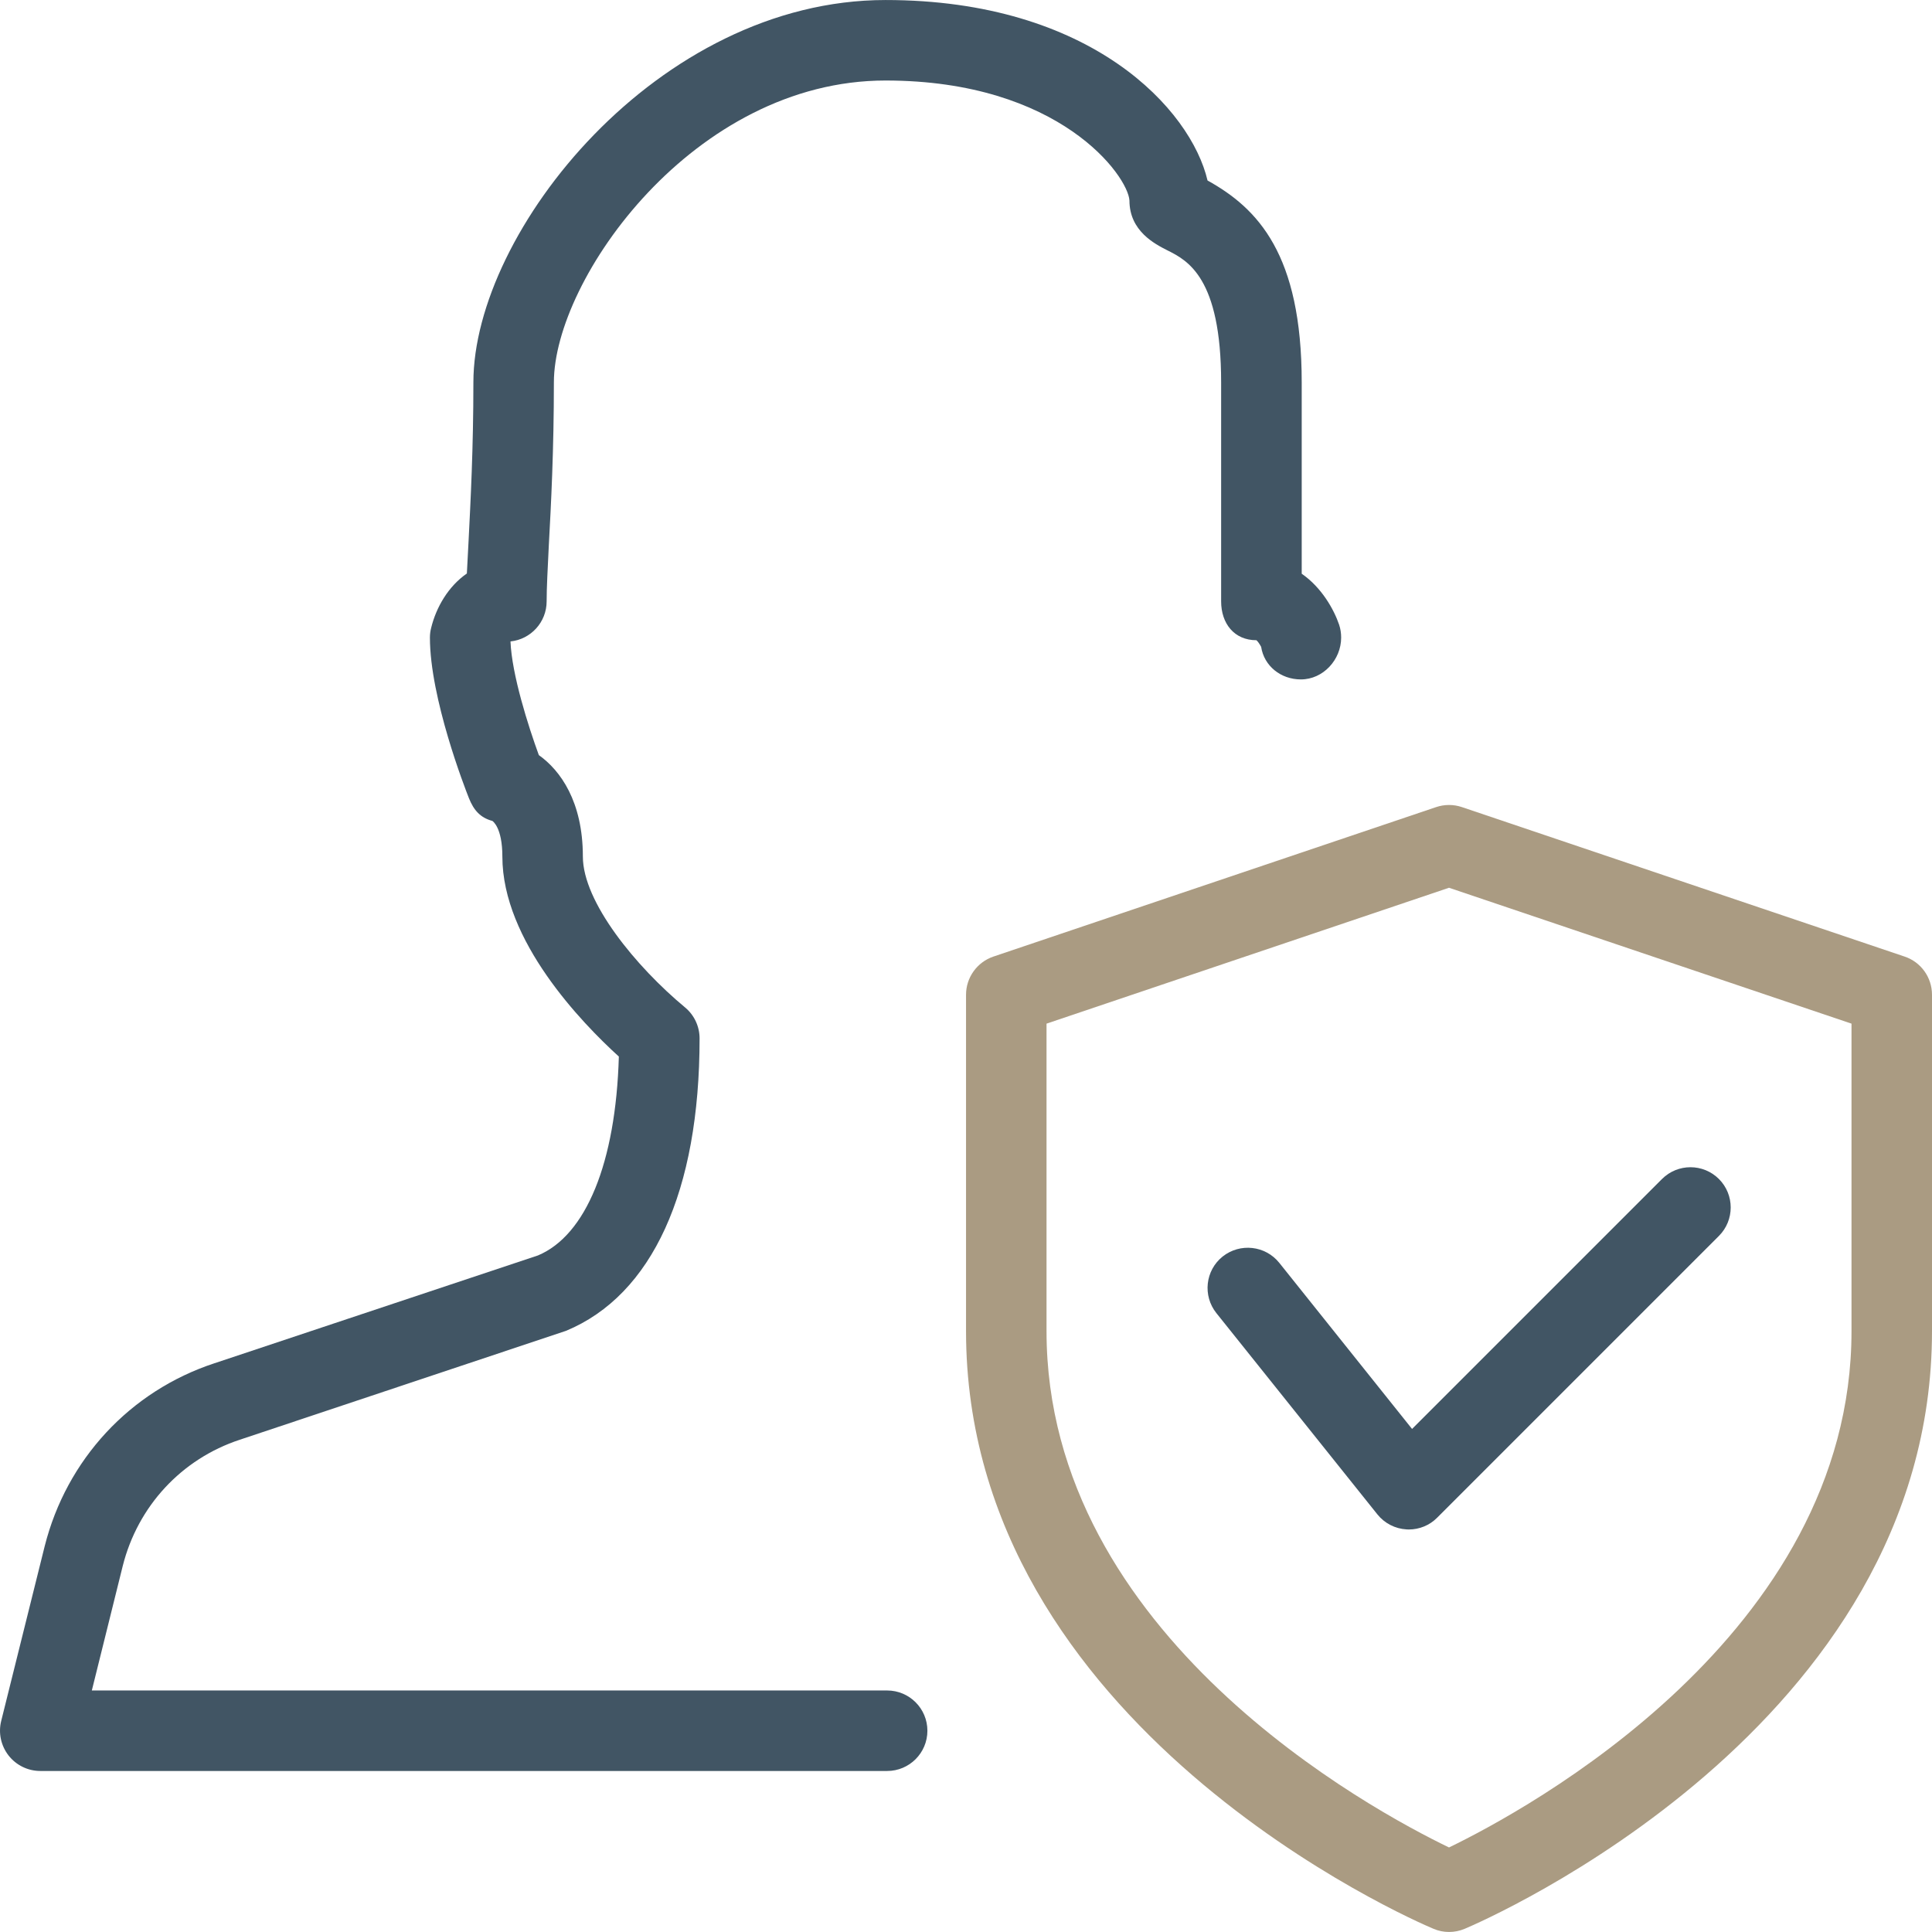 <?xml version="1.0" encoding="UTF-8"?>
<!DOCTYPE svg PUBLIC "-//W3C//DTD SVG 1.0//EN" "http://www.w3.org/TR/2001/REC-SVG-20010904/DTD/svg10.dtd">
<!-- Creator: CorelDRAW X6 -->
<svg xmlns="http://www.w3.org/2000/svg" xml:space="preserve" width="236px" height="236px" version="1.0" style="shape-rendering:geometricPrecision; text-rendering:geometricPrecision; image-rendering:optimizeQuality; fill-rule:evenodd; clip-rule:evenodd"
viewBox="0 0 3137483 3137405"
 xmlns:xlink="http://www.w3.org/1999/xlink">
 <defs>
  <style type="text/css">
   <![CDATA[
    .str0 {stroke:#415564;stroke-width:11953.5}
    .fil0 {fill:none}
    .fil1 {fill:#415564}
    .fil2 {fill:#AA9B82}
   ]]>
  </style>
  <mask id="id0">
  <linearGradient id="id1" gradientUnits="userSpaceOnUse" x1="5.89545e+006" y1="1.5383e+007" x2="5.94676e+006" y2="1.5383e+007">
   <stop offset="0" style="stop-opacity:0; stop-color:white"/>
   <stop offset="0.4" style="stop-opacity:0.502; stop-color:white"/>
   <stop offset="1" style="stop-opacity:1; stop-color:white"/>
  </linearGradient>
   <rect style="fill:url(#id1)" x="5889474" y="15355684" width="63266" height="54559"/>
  </mask>
  <mask id="id2">
  <linearGradient id="id3" gradientUnits="userSpaceOnUse" x1="-532778" y1="-1.38841e+006" x2="7.81007e+006" y2="-1.38841e+006">
   <stop offset="0" style="stop-opacity:0; stop-color:white"/>
   <stop offset="0.4" style="stop-opacity:0.502; stop-color:white"/>
   <stop offset="1" style="stop-opacity:1; stop-color:white"/>
  </linearGradient>
   <rect style="fill:url(#id3)" x="-538755" y="-6411664" width="8354800" height="10046489"/>
  </mask>
  <mask id="id4">
  <linearGradient id="id5" gradientUnits="userSpaceOnUse" x1="1.80711e+006" y1="554850" x2="6.27537e+006" y2="554850">
   <stop offset="0" style="stop-opacity:0; stop-color:white"/>
   <stop offset="0.4" style="stop-opacity:0.502; stop-color:white"/>
   <stop offset="1" style="stop-opacity:1; stop-color:white"/>
  </linearGradient>
   <rect style="fill:url(#id5)" x="1801137" y="-4683393" width="4480214" height="10476486"/>
  </mask>
  <mask id="id6">
  <linearGradient id="id7" gradientUnits="userSpaceOnUse" x1="5.52596e+006" y1="-1.78463e+006" x2="9.07432e+006" y2="-1.78463e+006">
   <stop offset="0" style="stop-opacity:0; stop-color:white"/>
   <stop offset="0.4" style="stop-opacity:0.502; stop-color:white"/>
   <stop offset="1" style="stop-opacity:1; stop-color:white"/>
  </linearGradient>
   <rect style="fill:url(#id7)" x="5519982" y="-5784983" width="3560312" height="8000697"/>
  </mask>
  <mask id="id8">
  <linearGradient id="id9" gradientUnits="userSpaceOnUse" x1="7.36934e+006" y1="2.72071e+006" x2="1.61469e+007" y2="2.72071e+006">
   <stop offset="0" style="stop-opacity:0; stop-color:white"/>
   <stop offset="0.4" style="stop-opacity:0.502; stop-color:white"/>
   <stop offset="1" style="stop-opacity:1; stop-color:white"/>
  </linearGradient>
   <rect style="fill:url(#id9)" x="7363364" y="-6781109" width="8789487" height="19003639"/>
  </mask>
  <mask id="id10">
  <linearGradient id="id11" gradientUnits="userSpaceOnUse" x1="9.58411e+006" y1="1.6865e+007" x2="1.61469e+007" y2="1.6865e+007">
   <stop offset="0" style="stop-opacity:0; stop-color:white"/>
   <stop offset="0.4" style="stop-opacity:0.502; stop-color:white"/>
   <stop offset="1" style="stop-opacity:1; stop-color:white"/>
  </linearGradient>
   <rect style="fill:url(#id11)" x="9578137" y="14311257" width="6574715" height="5107444"/>
  </mask>
  <mask id="id12">
  <linearGradient id="id13" gradientUnits="userSpaceOnUse" x1="6.62833e+006" y1="3.05817e+006" x2="8.34418e+006" y2="3.05817e+006">
   <stop offset="0" style="stop-opacity:0; stop-color:white"/>
   <stop offset="0.4" style="stop-opacity:0.502; stop-color:white"/>
   <stop offset="1" style="stop-opacity:1; stop-color:white"/>
  </linearGradient>
   <rect style="fill:url(#id13)" x="6622356" y="2244751" width="1727800" height="1626823"/>
  </mask>
  <mask id="id14">
  <linearGradient id="id15" gradientUnits="userSpaceOnUse" x1="5.896e+006" y1="4.44733e+006" x2="8.8901e+006" y2="4.44733e+006">
   <stop offset="0" style="stop-opacity:0; stop-color:white"/>
   <stop offset="0.4" style="stop-opacity:0.502; stop-color:white"/>
   <stop offset="1" style="stop-opacity:1; stop-color:white"/>
  </linearGradient>
   <rect style="fill:url(#id15)" x="5890023" y="3625475" width="3006058" height="1643718"/>
  </mask>
  <mask id="id16">
  <linearGradient id="id17" gradientUnits="userSpaceOnUse" x1="5.7247e+006" y1="5.79214e+006" x2="8.19475e+006" y2="5.79214e+006">
   <stop offset="0" style="stop-opacity:0; stop-color:white"/>
   <stop offset="0.4" style="stop-opacity:0.502; stop-color:white"/>
   <stop offset="1" style="stop-opacity:1; stop-color:white"/>
  </linearGradient>
   <rect style="fill:url(#id17)" x="5718721" y="4876327" width="2482001" height="1831601"/>
  </mask>
  <mask id="id18">
  <linearGradient id="id19" gradientUnits="userSpaceOnUse" x1="7.02329e+006" y1="6.62436e+006" x2="1.09423e+007" y2="6.62436e+006">
   <stop offset="0" style="stop-opacity:0; stop-color:white"/>
   <stop offset="0.4" style="stop-opacity:0.502; stop-color:white"/>
   <stop offset="1" style="stop-opacity:1; stop-color:white"/>
  </linearGradient>
   <rect style="fill:url(#id19)" x="7017308" y="4789217" width="3930996" height="3670278"/>
  </mask>
  <mask id="id20">
  <linearGradient id="id21" gradientUnits="userSpaceOnUse" x1="6.74715e+006" y1="9.94077e+006" x2="1.55178e+007" y2="9.94077e+006">
   <stop offset="0" style="stop-opacity:0; stop-color:white"/>
   <stop offset="0.4" style="stop-opacity:0.502; stop-color:white"/>
   <stop offset="1" style="stop-opacity:1; stop-color:white"/>
  </linearGradient>
   <rect style="fill:url(#id21)" x="6741170" y="7174775" width="8782632" height="5531982"/>
  </mask>
  <mask id="id22">
  <linearGradient id="id23" gradientUnits="userSpaceOnUse" x1="9.114e+006" y1="1.1493e+007" x2="1.09414e+007" y2="1.1493e+007">
   <stop offset="0" style="stop-opacity:0; stop-color:white"/>
   <stop offset="0.4" style="stop-opacity:0.502; stop-color:white"/>
   <stop offset="1" style="stop-opacity:1; stop-color:white"/>
  </linearGradient>
   <rect style="fill:url(#id23)" x="9108028" y="10465944" width="1839319" height="2054043"/>
  </mask>
  <mask id="id24">
  <linearGradient id="id25" gradientUnits="userSpaceOnUse" x1="6.16508e+006" y1="1.24786e+007" x2="1.10002e+007" y2="1.24786e+007">
   <stop offset="0" style="stop-opacity:0; stop-color:white"/>
   <stop offset="0.4" style="stop-opacity:0.502; stop-color:white"/>
   <stop offset="1" style="stop-opacity:1; stop-color:white"/>
  </linearGradient>
   <rect style="fill:url(#id25)" x="6159103" y="10724749" width="4847087" height="3507776"/>
  </mask>
  <mask id="id26">
  <linearGradient id="id27" gradientUnits="userSpaceOnUse" x1="7.27348e+006" y1="1.48619e+007" x2="1.06682e+007" y2="1.48619e+007">
   <stop offset="0" style="stop-opacity:0; stop-color:white"/>
   <stop offset="0.4" style="stop-opacity:0.502; stop-color:white"/>
   <stop offset="1" style="stop-opacity:1; stop-color:white"/>
  </linearGradient>
   <rect style="fill:url(#id27)" x="7267501" y="13694804" width="3406657" height="2334198"/>
  </mask>
  <mask id="id28">
  <linearGradient id="id29" gradientUnits="userSpaceOnUse" x1="6.36763e+006" y1="1.7707e+007" x2="9.80268e+006" y2="1.7707e+007">
   <stop offset="0" style="stop-opacity:0; stop-color:white"/>
   <stop offset="0.4" style="stop-opacity:0.502; stop-color:white"/>
   <stop offset="1" style="stop-opacity:1; stop-color:white"/>
  </linearGradient>
   <rect style="fill:url(#id29)" x="6361653" y="15631728" width="3447004" height="4150614"/>
  </mask>
  <mask id="id30">
  <linearGradient id="id31" gradientUnits="userSpaceOnUse" x1="6.39739e+006" y1="1.59264e+007" x2="7.78652e+006" y2="1.59264e+007">
   <stop offset="0" style="stop-opacity:0; stop-color:white"/>
   <stop offset="0.4" style="stop-opacity:0.502; stop-color:white"/>
   <stop offset="1" style="stop-opacity:1; stop-color:white"/>
  </linearGradient>
   <rect style="fill:url(#id31)" x="6391412" y="15267633" width="1401087" height="1317522"/>
  </mask>
  <mask id="id32">
  <linearGradient id="id33" gradientUnits="userSpaceOnUse" x1="5.79745e+006" y1="1.63476e+007" x2="6.6104e+006" y2="1.63476e+007">
   <stop offset="0" style="stop-opacity:0; stop-color:white"/>
   <stop offset="0.4" style="stop-opacity:0.502; stop-color:white"/>
   <stop offset="1" style="stop-opacity:1; stop-color:white"/>
  </linearGradient>
   <rect style="fill:url(#id33)" x="5791477" y="15331557" width="824902" height="2032066"/>
  </mask>
  <mask id="id34">
  <linearGradient id="id35" gradientUnits="userSpaceOnUse" x1="6.12928e+006" y1="1.532e+007" x2="7.00626e+006" y2="1.532e+007">
   <stop offset="0" style="stop-opacity:0; stop-color:white"/>
   <stop offset="0.4" style="stop-opacity:0.502; stop-color:white"/>
   <stop offset="1" style="stop-opacity:1; stop-color:white"/>
  </linearGradient>
   <rect style="fill:url(#id35)" x="6123305" y="14901999" width="888937" height="835915"/>
  </mask>
  <mask id="id36">
  <linearGradient id="id37" gradientUnits="userSpaceOnUse" x1="5.17667e+006" y1="1.52415e+007" x2="6.38473e+006" y2="1.52415e+007">
   <stop offset="0" style="stop-opacity:0; stop-color:white"/>
   <stop offset="0.4" style="stop-opacity:0.502; stop-color:white"/>
   <stop offset="1" style="stop-opacity:1; stop-color:white"/>
  </linearGradient>
   <rect style="fill:url(#id37)" x="5170695" y="14680028" width="1220011" height="1123034"/>
  </mask>
  <mask id="id38">
  <linearGradient id="id39" gradientUnits="userSpaceOnUse" x1="5.34233e+006" y1="1.40722e+007" x2="7.56933e+006" y2="1.40722e+007">
   <stop offset="0" style="stop-opacity:0; stop-color:white"/>
   <stop offset="0.4" style="stop-opacity:0.502; stop-color:white"/>
   <stop offset="1" style="stop-opacity:1; stop-color:white"/>
  </linearGradient>
   <rect style="fill:url(#id39)" x="5336349" y="12611349" width="2238962" height="2921646"/>
  </mask>
  <mask id="id40">
  <linearGradient id="id41" gradientUnits="userSpaceOnUse" x1="2.99552e+006" y1="8.20731e+006" x2="7.49572e+006" y2="8.20731e+006">
   <stop offset="0" style="stop-opacity:0; stop-color:white"/>
   <stop offset="0.4" style="stop-opacity:0.502; stop-color:white"/>
   <stop offset="1" style="stop-opacity:1; stop-color:white"/>
  </linearGradient>
   <rect style="fill:url(#id41)" x="2989539" y="6173472" width="4512153" height="4067661"/>
  </mask>
  <mask id="id42">
  <linearGradient id="id43" gradientUnits="userSpaceOnUse" x1="4.24067e+006" y1="1.07407e+007" x2="6.94148e+006" y2="1.07407e+007">
   <stop offset="0" style="stop-opacity:0; stop-color:white"/>
   <stop offset="0.4" style="stop-opacity:0.502; stop-color:white"/>
   <stop offset="1" style="stop-opacity:1; stop-color:white"/>
  </linearGradient>
   <rect style="fill:url(#id43)" x="4234697" y="10094475" width="2712757" height="1292360"/>
  </mask>
  <mask id="id44">
  <linearGradient id="id45" gradientUnits="userSpaceOnUse" x1="3.90216e+006" y1="1.18553e+007" x2="7.12392e+006" y2="1.18553e+007">
   <stop offset="0" style="stop-opacity:0; stop-color:white"/>
   <stop offset="0.4" style="stop-opacity:0.502; stop-color:white"/>
   <stop offset="1" style="stop-opacity:1; stop-color:white"/>
  </linearGradient>
   <rect style="fill:url(#id45)" x="3896186" y="10763966" width="3233708" height="2182583"/>
  </mask>
  <mask id="id46">
  <linearGradient id="id47" gradientUnits="userSpaceOnUse" x1="3.73193e+006" y1="1.42746e+007" x2="5.63221e+006" y2="1.42746e+007">
   <stop offset="0" style="stop-opacity:0; stop-color:white"/>
   <stop offset="0.4" style="stop-opacity:0.502; stop-color:white"/>
   <stop offset="1" style="stop-opacity:1; stop-color:white"/>
  </linearGradient>
   <rect style="fill:url(#id47)" x="3725951" y="13375181" width="1912233" height="1798784"/>
  </mask>
  <mask id="id48">
  <linearGradient id="id49" gradientUnits="userSpaceOnUse" x1="2.65785e+006" y1="1.36785e+007" x2="5.60196e+006" y2="1.36785e+007">
   <stop offset="0" style="stop-opacity:0; stop-color:white"/>
   <stop offset="0.4" style="stop-opacity:0.502; stop-color:white"/>
   <stop offset="1" style="stop-opacity:1; stop-color:white"/>
  </linearGradient>
   <rect style="fill:url(#id49)" x="2651876" y="12477319" width="2956063" height="2402295"/>
  </mask>
  <mask id="id50">
  <linearGradient id="id51" gradientUnits="userSpaceOnUse" x1="2.46624e+006" y1="1.27082e+007" x2="3.99972e+006" y2="1.27082e+007">
   <stop offset="0" style="stop-opacity:0; stop-color:white"/>
   <stop offset="0.4" style="stop-opacity:0.502; stop-color:white"/>
   <stop offset="1" style="stop-opacity:1; stop-color:white"/>
  </linearGradient>
   <rect style="fill:url(#id51)" x="2460259" y="12152425" width="1545439" height="1111614"/>
  </mask>
  <mask id="id52">
  <linearGradient id="id53" gradientUnits="userSpaceOnUse" x1="2.00477e+006" y1="9.98548e+006" x2="5.06859e+006" y2="9.98548e+006">
   <stop offset="0" style="stop-opacity:0; stop-color:white"/>
   <stop offset="0.4" style="stop-opacity:0.502; stop-color:white"/>
   <stop offset="1" style="stop-opacity:1; stop-color:white"/>
  </linearGradient>
   <rect style="fill:url(#id53)" x="1998794" y="9031224" width="3075771" height="1908515"/>
  </mask>
  <mask id="id54">
  <linearGradient id="id55" gradientUnits="userSpaceOnUse" x1="549140" y1="1.16038e+007" x2="4.35911e+006" y2="1.16038e+007">
   <stop offset="0" style="stop-opacity:0; stop-color:white"/>
   <stop offset="0.4" style="stop-opacity:0.502; stop-color:white"/>
   <stop offset="1" style="stop-opacity:1; stop-color:white"/>
  </linearGradient>
   <rect style="fill:url(#id55)" x="543163" y="10662895" width="3821924" height="1881721"/>
  </mask>
  <mask id="id56">
  <linearGradient id="id57" gradientUnits="userSpaceOnUse" x1="-1.94252e+006" y1="7.98386e+006" x2="-235007" y2="7.98386e+006">
   <stop offset="0" style="stop-opacity:0; stop-color:white"/>
   <stop offset="0.4" style="stop-opacity:0.502; stop-color:white"/>
   <stop offset="1" style="stop-opacity:1; stop-color:white"/>
  </linearGradient>
   <rect style="fill:url(#id57)" x="-1948501" y="7101454" width="1719471" height="1764806"/>
  </mask>
  <mask id="id58">
  <linearGradient id="id59" gradientUnits="userSpaceOnUse" x1="-2.49336e+006" y1="9.23676e+006" x2="-953850" y2="9.23676e+006">
   <stop offset="0" style="stop-opacity:0; stop-color:white"/>
   <stop offset="0.4" style="stop-opacity:0.502; stop-color:white"/>
   <stop offset="1" style="stop-opacity:1; stop-color:white"/>
  </linearGradient>
   <rect style="fill:url(#id59)" x="-2499335" y="8437470" width="1551462" height="1598571"/>
  </mask>
  <mask id="id60">
  <linearGradient id="id61" gradientUnits="userSpaceOnUse" x1="-1.19303e+006" y1="1.20631e+007" x2="1.25495e+006" y2="1.20631e+007">
   <stop offset="0" style="stop-opacity:0; stop-color:white"/>
   <stop offset="0.4" style="stop-opacity:0.502; stop-color:white"/>
   <stop offset="1" style="stop-opacity:1; stop-color:white"/>
  </linearGradient>
   <rect style="fill:url(#id61)" x="-1199006" y="11435920" width="2459929" height="1254413"/>
  </mask>
  <mask id="id62">
  <linearGradient id="id63" gradientUnits="userSpaceOnUse" x1="-889658" y1="1.55001e+007" x2="5.29357e+006" y2="1.55001e+007">
   <stop offset="0" style="stop-opacity:0; stop-color:white"/>
   <stop offset="0.4" style="stop-opacity:0.502; stop-color:white"/>
   <stop offset="1" style="stop-opacity:1; stop-color:white"/>
  </linearGradient>
   <rect style="fill:url(#id63)" x="-895635" y="12039133" width="6195183" height="6921821"/>
  </mask>
  <mask id="id64">
  <linearGradient id="id65" gradientUnits="userSpaceOnUse" x1="-6.42879e+006" y1="1.18327e+007" x2="-402011" y2="1.18327e+007">
   <stop offset="0" style="stop-opacity:0; stop-color:white"/>
   <stop offset="0.4" style="stop-opacity:0.502; stop-color:white"/>
   <stop offset="1" style="stop-opacity:1; stop-color:white"/>
  </linearGradient>
   <rect style="fill:url(#id65)" x="-6434771" y="8623268" width="6038736" height="6418911"/>
  </mask>
  <mask id="id66">
  <linearGradient id="id67" gradientUnits="userSpaceOnUse" x1="-1.10554e+007" y1="1.56344e+007" x2="-8.68984e+006" y2="1.56344e+007">
   <stop offset="0" style="stop-opacity:0; stop-color:white"/>
   <stop offset="0.4" style="stop-opacity:0.502; stop-color:white"/>
   <stop offset="1" style="stop-opacity:1; stop-color:white"/>
  </linearGradient>
   <rect style="fill:url(#id67)" x="-11061345" y="13696357" width="2377478" height="3876029"/>
  </mask>
  <mask id="id68">
  <linearGradient id="id69" gradientUnits="userSpaceOnUse" x1="-1.00034e+007" y1="1.56183e+007" x2="-3.18883e+006" y2="1.56183e+007">
   <stop offset="0" style="stop-opacity:0; stop-color:white"/>
   <stop offset="0.4" style="stop-opacity:0.502; stop-color:white"/>
   <stop offset="1" style="stop-opacity:1; stop-color:white"/>
  </linearGradient>
   <rect style="fill:url(#id69)" x="-10009420" y="12626330" width="6826570" height="5983831"/>
  </mask>
  <mask id="id70">
  <linearGradient id="id71" gradientUnits="userSpaceOnUse" x1="-6.20171e+006" y1="5.46363e+006" x2="-2.66979e+006" y2="5.46363e+006">
   <stop offset="0" style="stop-opacity:0; stop-color:white"/>
   <stop offset="0.4" style="stop-opacity:0.502; stop-color:white"/>
   <stop offset="1" style="stop-opacity:1; stop-color:white"/>
  </linearGradient>
   <rect style="fill:url(#id71)" x="-6207685" y="2293647" width="3543872" height="6339958"/>
  </mask>
  <mask id="id72">
  <linearGradient id="id73" gradientUnits="userSpaceOnUse" x1="-8.12006e+006" y1="5.67833e+006" x2="-5.52806e+006" y2="5.67833e+006">
   <stop offset="0" style="stop-opacity:0; stop-color:white"/>
   <stop offset="0.4" style="stop-opacity:0.502; stop-color:white"/>
   <stop offset="1" style="stop-opacity:1; stop-color:white"/>
  </linearGradient>
   <rect style="fill:url(#id73)" x="-8126036" y="4452966" width="2603952" height="2450721"/>
  </mask>
  <mask id="id74">
  <linearGradient id="id75" gradientUnits="userSpaceOnUse" x1="-1.14641e+006" y1="8.95356e+006" x2="3.28675e+006" y2="8.95356e+006">
   <stop offset="0" style="stop-opacity:0; stop-color:white"/>
   <stop offset="0.4" style="stop-opacity:0.502; stop-color:white"/>
   <stop offset="1" style="stop-opacity:1; stop-color:white"/>
  </linearGradient>
   <rect style="fill:url(#id75)" x="-1152385" y="6155557" width="4445107" height="5595985"/>
  </mask>
  <mask id="id76">
  <linearGradient id="id77" gradientUnits="userSpaceOnUse" x1="1.80051e+006" y1="1.9081e+007" x2="3.51513e+006" y2="1.9081e+007">
   <stop offset="0" style="stop-opacity:0; stop-color:white"/>
   <stop offset="0.4" style="stop-opacity:0.502; stop-color:white"/>
   <stop offset="1" style="stop-opacity:1; stop-color:white"/>
  </linearGradient>
   <rect style="fill:url(#id77)" x="1794533" y="18454467" width="1726577" height="1253017"/>
  </mask>
  <mask id="id78">
  <linearGradient id="id79" gradientUnits="userSpaceOnUse" x1="-557831" y1="1.72039e+007" x2="331608" y2="1.72039e+007">
   <stop offset="0" style="stop-opacity:0; stop-color:white"/>
   <stop offset="0.4" style="stop-opacity:0.502; stop-color:white"/>
   <stop offset="1" style="stop-opacity:1; stop-color:white"/>
  </linearGradient>
   <rect style="fill:url(#id79)" x="-563807" y="16382368" width="901392" height="1643090"/>
  </mask>
  <mask id="id80">
  <linearGradient id="id81" gradientUnits="userSpaceOnUse" x1="-276907" y1="1.5527e+007" x2="326918" y2="1.5527e+007">
   <stop offset="0" style="stop-opacity:0; stop-color:white"/>
   <stop offset="0.4" style="stop-opacity:0.502; stop-color:white"/>
   <stop offset="1" style="stop-opacity:1; stop-color:white"/>
  </linearGradient>
   <rect style="fill:url(#id81)" x="-282884" y="14967634" width="615778" height="1118767"/>
  </mask>
  <mask id="id82">
  <linearGradient id="id83" gradientUnits="userSpaceOnUse" x1="1.41606e+007" y1="1.97437e+007" x2="1.53168e+007" y2="1.97437e+007">
   <stop offset="0" style="stop-opacity:0; stop-color:white"/>
   <stop offset="0.4" style="stop-opacity:0.502; stop-color:white"/>
   <stop offset="1" style="stop-opacity:1; stop-color:white"/>
  </linearGradient>
   <rect style="fill:url(#id83)" x="14154670" y="19130861" width="1168072" height="1225737"/>
  </mask>
  <mask id="id84">
  <linearGradient id="id85" gradientUnits="userSpaceOnUse" x1="-8.9889e+006" y1="-4.0791e+006" x2="-5.74034e+006" y2="-4.0791e+006">
   <stop offset="0" style="stop-opacity:0; stop-color:white"/>
   <stop offset="0.4" style="stop-opacity:0.502; stop-color:white"/>
   <stop offset="1" style="stop-opacity:1; stop-color:white"/>
  </linearGradient>
   <rect style="fill:url(#id85)" x="-8994878" y="-5458881" width="3260517" height="2759567"/>
  </mask>
  <mask id="id86">
  <linearGradient id="id87" gradientUnits="userSpaceOnUse" x1="8.35132e+006" y1="2.02309e+007" x2="1.05123e+007" y2="2.02309e+007">
   <stop offset="0" style="stop-opacity:0; stop-color:white"/>
   <stop offset="0.4" style="stop-opacity:0.502; stop-color:white"/>
   <stop offset="1" style="stop-opacity:1; stop-color:white"/>
  </linearGradient>
   <rect style="fill:url(#id87)" x="8345341" y="20003498" width="2172982" height="454783"/>
  </mask>
  <mask id="id88">
  <linearGradient id="id89" gradientUnits="userSpaceOnUse" x1="-4.13822e+006" y1="1.70817e+007" x2="-3.41427e+006" y2="1.70817e+007">
   <stop offset="0" style="stop-opacity:0; stop-color:white"/>
   <stop offset="0.4" style="stop-opacity:0.502; stop-color:white"/>
   <stop offset="1" style="stop-opacity:1; stop-color:white"/>
  </linearGradient>
   <rect style="fill:url(#id89)" x="-4144198" y="16777430" width="735910" height="608531"/>
  </mask>
  <mask id="id90">
  <linearGradient id="id91" gradientUnits="userSpaceOnUse" x1="-4.82712e+006" y1="1.74038e+007" x2="-4.55041e+006" y2="1.74038e+007">
   <stop offset="0" style="stop-opacity:0; stop-color:white"/>
   <stop offset="0.4" style="stop-opacity:0.502; stop-color:white"/>
   <stop offset="1" style="stop-opacity:1; stop-color:white"/>
  </linearGradient>
   <rect style="fill:url(#id91)" x="-4833094" y="17259414" width="288657" height="288861"/>
  </mask>
  <mask id="id92">
  <linearGradient id="id93" gradientUnits="userSpaceOnUse" x1="-3.16691e+006" y1="1.69175e+007" x2="-2.80413e+006" y2="1.69175e+007">
   <stop offset="0" style="stop-opacity:0; stop-color:white"/>
   <stop offset="0.4" style="stop-opacity:0.502; stop-color:white"/>
   <stop offset="1" style="stop-opacity:1; stop-color:white"/>
  </linearGradient>
   <rect style="fill:url(#id93)" x="-3172889" y="16683183" width="374732" height="468666"/>
  </mask>
  <mask id="id94">
  <linearGradient id="id95" gradientUnits="userSpaceOnUse" x1="-1.20844e+007" y1="2.00591e+007" x2="998871" y2="2.00591e+007">
   <stop offset="0" style="stop-opacity:0; stop-color:white"/>
   <stop offset="0.4" style="stop-opacity:0.502; stop-color:white"/>
   <stop offset="1" style="stop-opacity:1; stop-color:white"/>
  </linearGradient>
   <rect style="fill:url(#id95)" x="-12090367" y="18841466" width="13095215" height="2435207"/>
  </mask>
 </defs>
<symbol id="Fm0-16-0" viewBox="-12090696 -6781109 28243548 28057656">
 <path class="fil0 str0" style="mask:url(#id0)" d="M5895466 15404267l51297 -42606c-21036,8298 -39014,23028 -51297,42606z"/>
 <path class="fil0 str0" style="mask:url(#id2)" d="M2416163 -641662c17365,-98169 81682,-181624 172275,-223462l177687 -82074c82466,-38073 143614,-110955 166862,-198771l345256 -1307482c5647,-21460 13679,-42276 23907,-62026l891713 -1725855c27061,-52458 68835,-95895 120194,-125057l477482 -271229c97448,-55391 217485,-52803 312439,6855l700504 439629c11404,-79627 47531,-155113 105981,-214269l322023 -325678c56944,-57619 94076,-131881 106029,-212010l76035 -510692c27845,-186879 188276,-325223 377257,-325223l140352 0c122014,0 236733,58371 308454,157106l237141 326007 142658 -214881c50088,-75548 115331,-136869 189656,-182016 -17711,-141779 -74482,-279747 -171883,-395909 -93087,-111017 -215712,-193249 -353852,-237125l-138124 -43940c-185343,-58951 -386215,-44943 -561596,39171l-2319813 1112398c-140226,67235 -256608,175711 -333475,310854l-2355171 4138018c-58168,102264 -139191,189640 -236639,255385l-1300172 876983c-180903,122029 -300877,315497 -329882,531759l-235478 1758719c-20692,154564 6431,311795 77698,450531l56677 110233c130877,254569 393022,414561 679185,414561l15828 0c149811,0 296344,-44049 421307,-126782l1085950 -718325c439,-3043 110,-6087 659,-9067l604876 -3416336z"/>
 <path class="fil0 str0" style="mask:url(#id4)" d="M2720475 5787116l65415 0c136195,0 255840,-90373 293081,-221359 37241,-130987 156839,-221360 293034,-221360l176369 0c153733,0 283386,-114562 302320,-267181l183946 -1483397c9522,-76647 47704,-146831 106970,-196292l376206 -314399c76976,-64238 126736,-155223 139411,-254663l40786 -320643c16597,-130328 -32331,-260389 -130657,-347483l-305317 -270460c-74874,-66341 -112460,-165185 -100444,-264515l157216 -1304156c8690,-72271 42998,-139066 96741,-188260l779693 -713901c62136,-56881 97949,-136917 98938,-221078l6808 -570897c565,-47815 12393,-94844 34590,-137293l306477 -587338c42826,-82122 120759,-140336 211681,-158094l273488 -53352c57838,-11294 108130,-38354 148148,-75376l-460995 -1650243c-14495,-51799 -17256,-104994 -9898,-156510l-700504 -439629c-94954,-59658 -214991,-62246 -312439,-6855l-477482 271229c-51359,29162 -93133,72599 -120194,125057l-891713 1725855c-10228,19750 -18260,40566 -23907,62026l-345256 1307482c-23248,87816 -84396,160698 -166862,198771l-177687 82074c-90593,41838 -154910,125293 -172275,223462l-604876 3416336c-549,2980 -220,6024 -659,9067 -5475,37351 -4769,75376 3702,112225l609237 2654621c31719,138407 154909,236529 296908,236529z"/>
 <path class="fil0 str0" style="mask:url(#id6)" d="M6932159 -5779006l-140352 0c-188981,0 -349412,138344 -377257,325223l-76035 510692c-11953,80129 -49085,154391 -106029,212010l-322023 325678c-58450,59156 -94577,134642 -105981,214269 -7358,51516 -4597,104711 9898,156510l460995 1650243 13726 49195c20252,72380 61368,137136 118312,186220 139065,119928 172933,321977 80584,480682l-910303 1564750c-37350,64207 -55124,137857 -51186,211963l79078 1495350c7577,144430 96350,272107 228999,329710l563760 244717c105747,45885 226552,41508 328659,-11953l1613442 -844213c-6855,-35924 -2478,-73384 13067,-107143l0 0 704536 -1530206c22527,-48818 21586,-105213 -2494,-153247l-1276924 -2551071c-9679,-19326 -15703,-40300 -17867,-61869l-78357 -796792c-1334,-12737 -3875,-25303 -7859,-37413l-275543 -847429c-57116,-175600 -30888,-367735 71282,-521531l7467 -11232 -237141 -326007c-71721,-98735 -186440,-157106 -308454,-157106z"/>
 <path class="fil0 str0" style="mask:url(#id8)" d="M16146875 12039462l0 -18637629c0,-97730 -79251,-176965 -176934,-176965l-2373479 0c-65258,0 -125182,35860 -155960,93400l-498722 930947c-3106,5757 -5867,11734 -8298,17820l-146705 366685c-61494,153733 -281582,146422 -332659,-11075l-57274 -176762c-8628,-26558 -23468,-50747 -43218,-70497l-370339 -370340c-48316,-48363 -120194,-64520 -184620,-41554l-219697 78466c-101166,36080 -147035,153294 -97401,248482l336863 645647c7907,15122 17868,29005 29711,41241l338401 349633c91047,94075 52034,250914 -72427,291370l-396348 128838c-45932,14934 -83785,47924 -104758,91408l-412020 854567c-31986,66419 -19530,145716 31374,199068l209359 219195c55171,57838 64693,145434 23358,213783l-42277 69901c-42292,69886 -126955,101715 -204825,77086l-629771 -199555c-81792,-25962 -170393,10573 -210175,86608l-58340 111284c-42779,81683 -15656,182629 62371,231760l350966 221313c94860,59830 110845,191648 33100,272436 -57336,59501 -148148,71455 -218928,28786l-711015 -428836c-22071,-13287 -40896,-31217 -55281,-52567l-649584 -962431c-87549,-129606 23688,-300610 177593,-273221l1126219 200230c73384,13051 147160,-21303 184338,-85950l639623 -1111786c42402,-73713 26354,-167239 -38230,-222583l-545987 -468007c-77038,-66027 -169404,-111566 -268687,-132540l-2157044 -455174c-153859,-32426 -310243,-3106 -439080,75266 -74325,45147 -139568,106468 -189656,182016l-142658 214881 -7467 11232c-102170,153796 -128398,345931 -71282,521531l275543 847429c3984,12110 6525,24676 7859,37413l78357 796792c2164,21569 8188,42543 17867,61869l1276924 2551071c24080,48034 25021,104429 2494,153247l-704536 1530206c-15545,33759 -19922,71219 -13067,107143 2338,12345 5977,24456 10965,36190l192025 451300c26951,63313 14777,136477 -31201,187601l-332879 370339c79580,73666 123630,183727 106703,300218l-40190 276045c-5035,34590 -4753,69666 832,104209l92977 571274c13616,83455 -4487,163585 -44222,229941 141952,43829 258506,147756 316501,286272l278131 664534c1271,110 2447,-173 3655,-63l944767 62309c112790,7420 215665,67078 278194,161263l739580 1114124c86044,129543 79847,299543 -15389,422514l-59218 76537c-71282,92083 -93966,212779 -61086,324455l142329 482799c5977,-1725 11734,-3984 17930,-5427l279245 -66137c22526,-5302 44504,-12565 65854,-21522l325521 -137293c138187,-58278 296956,-37806 415816,53555l902334 693649c62136,47814 136634,77086 214724,84506l1910178 180401c176369,16707 322964,143113 365303,315215l145921 592750c29288,118986 4706,244890 -67235,344110l-460367 634980 -117056 1621850c-5914,81855 45225,157059 123519,181577l0 0 932374 292203c113951,35750 229894,-49367 229894,-168856z"/>
 <path class="fil0 str0" style="mask:url(#id10)" d="M10372779 15242455l0 0c-32551,13004 -68678,13679 -101668,1882l-100663 -36017c-64521,-23138 -136352,2651 -171554,61477l-230881 385995c28503,21805 42888,59988 29774,97511l-179021 514221c-6369,18322 -18934,33099 -34652,43437l121919 107582c48755,43060 76694,104993 76694,170016l0 701053c0,41664 11467,82451 33147,117982l971780 1594523c30825,50528 80192,87048 137637,101715l1183728 301881c35029,8910 71721,9349 107032,1161l489985 -113057c102875,-23750 175757,-115393 175757,-220920 0,-144446 133261,-252075 274492,-221689l481842 103754 499554 113778c35374,8079 72176,7467 107252,-1600l656784 -170173c74764,-19373 134469,-75423 158549,-148760l125449 -381681c29005,-88318 108978,-149968 201672,-155615l546427 -33084c119692,-7263 213061,-106421 213061,-226301l0 -3173203c0,-110845 -80130,-205422 -189484,-223634l-1374936 -229219c-63470,-10510 -128226,-10965 -191806,-1271l-989600 151192c-155615,23797 -295967,106970 -391470,232042l-564529 739236c-39013,51186 -97949,83282 -162094,88427l-1172558 93809c-69556,5522 -137794,-21209 -184997,-72615l-421808 -458720c-14934,-16268 -32598,-29053 -51124,-40112 27499,70560 -4110,154784 -79690,184997l0 0z"/>
 <path class="fil0 str0" style="mask:url(#id12)" d="M7129439 3725245l337805 -88930c18589,-4863 38229,-4533 56724,941l524339 156384c2714,832 5490,1506 8298,2118l194864 41226c14997,3200 29492,7686 43987,12173 39735,-66356 57838,-146486 44222,-229941l-92977 -571274c-5585,-34543 -5867,-69619 -832,-104209l40190 -276045c16927,-116491 -27123,-226552 -106703,-300218 -55673,-51626 -128665,-85447 -210959,-90483l-419032 -25617c-64756,-3937 -129230,10574 -186064,41885l-548638 297238c-109072,60206 -186330,174926 -186330,299559l0 284563c0,70497 31217,139285 71831,196950l352628 494032c-549,-2338 1663,-4769 942,-7091 -18213,-57163 17648,-117935 75705,-133261l0 0z"/>
 <path class="fil0 str0" style="mask:url(#id14)" d="M6255719 4925412c69070,-33648 145936,-48033 222583,-41617l1125074 94075c53790,4486 106248,19153 154564,43233l325851 161969c42167,21036 79125,48425 110954,80145 24676,-47485 58544,-89934 101872,-122642l354573 -268122c68506,-51799 153184,-77259 238898,-72490l-278131 -664534c-57995,-138516 -174549,-242443 -316501,-286272 -14495,-4487 -28990,-8973 -43987,-12173l-194864 -41226c-2808,-612 -5584,-1286 -8298,-2118l-524339 -156384c-18495,-5474 -38135,-5804 -56724,-941l-337805 88930c-58057,15326 -91534,76098 -73321,133261 722,2322 831,4753 1428,7091 6761,27781 2447,57210 -13115,81447l-131818 205092c-30652,47657 -93526,62372 -142171,33319l-337742 -201829c-80898,-48363 -181405,-50246 -264075,-4863l-89824 49304c-80632,44222 -132587,127065 -137466,218928l-45320 863257c21413,-16110 43940,-30997 68678,-43060l291026 -141780z"/>
 <path class="fil0 str0" style="mask:url(#id16)" d="M7023301 6701952c21695,-14055 44990,-26182 70168,-35594l652910 -243870c113934,-42559 198942,-139348 226395,-257832l189264 -816714c6918,-29884 18761,-57885 32707,-84725 -31829,-31720 -68787,-59109 -110954,-80145l-325851 -161969c-48316,-24080 -100774,-38747 -154564,-43233l-1125074 -94075c-76647,-6416 -153513,7969 -222583,41617l-291026 141780c-24738,12063 -47265,26950 -68678,43060 -113385,85055 -179412,221862 -170502,366857l45430 745369c1725,28551 7028,56285 14228,83345l771002 96962c195068,24503 364801,136461 467128,299167l0 0z"/>
 <path class="fil0 str0" style="mask:url(#id18)" d="M8296617 5140575c-43328,32708 -77196,75157 -101872,122642 -13946,26840 -25789,54841 -32707,84725l-189264 816714c-27453,118484 -112461,215273 -226395,257832l-652910 243870c-25178,9412 -48473,21539 -70168,35594 22134,35186 42167,71988 57446,111676l248749 647043c21303,55391 34919,113448 40394,172541l76490 820306 322070 -290257c76490,-69054 175883,-107189 278916,-107189l2114783 0c171663,0 325725,-105260 388160,-265142l38402 -98499c47484,-121637 149309,-212951 274209,-248530l-142329 -482799c-32880,-111676 -10196,-232372 61086,-324455l59218 -76537c95236,-122971 101433,-292971 15389,-422514l-739580 -1114124c-62529,-94185 -165404,-153843 -278194,-161263l-944767 -62309c-1208,-110 -2384,173 -3655,63 -85714,-4769 -170392,20691 -238898,72490l-354573 268122z"/>
 <path class="fil0 str0" style="mask:url(#id20)" d="M15505746 9133598l-145921 -592750c-42339,-172102 -188934,-298508 -365303,-315215l-1910178 -180401c-78090,-7420 -152588,-36692 -214724,-84506l-902334 -693649c-118860,-91361 -277629,-111833 -415816,-53555l-325521 137293c-21350,8957 -43328,16220 -65854,21522l-279245 66137c-6196,1443 -11953,3702 -17930,5427 -124900,35579 -226725,126893 -274209,248530l-38402 98499c-62435,159882 -216497,265142 -388160,265142l-2114783 0c-103033,0 -202426,38135 -278916,107189l-322070 290257 46528 499350c13506,144979 -22135,290304 -101260,412553l-430829 665851c-55234,85338 -129214,153686 -213673,203884 7138,4095 14385,7860 21194,12566l38684 26495c115048,79031 163098,225234 117213,357068l-102107 293457 49148 13946c152525,43343 247918,179256 252467,324518l163365 -150517c47594,-43783 111001,-66074 175537,-61650l834534 57273c48363,3373 96617,-8361 138125,-33476l512181 -310572c51344,-31154 110672,-39908 166518,-29115 7969,-11734 17867,-22244 30213,-30825l305426 -211508c27108,-18762 60866,-25288 92962,-17930l798344 182455c32205,7358 59767,27955 76035,56678l509075 900435c37696,66513 2667,150689 -71109,170941l-295732 81134c-43390,11953 -76160,47594 -84349,91816l-85824 460869c-11012,59266 -60097,92585 -111017,94797 37084,125229 169279,197405 295136,158046l121574 -37962c92428,-28880 185609,2227 244388,66685 26668,-23562 51015,-50292 71439,-80788l633819 -950696c95345,-143160 268954,-212952 436852,-175648l161043 35751c194692,43218 331435,218206 326227,417541 -3153,120916 46544,237361 135976,318761l353350 321866c158988,144760 402043,144760 561031,0l223587 -203665c154784,-140995 180950,-374919 61085,-546598l-169451 -242553c-128226,-183617 -88318,-435864 90326,-570882l1041555 -787395c32865,-24848 61917,-54387 86059,-87816l26119 -35970 460367 -634980c71941,-99220 96523,-225124 67235,-344110l0 0z"/>
 <path class="fil0 str0" style="mask:url(#id22)" d="M9999443 11557839c30213,29994 51752,67690 62199,108915l213344 838739c721,2980 2212,5537 3043,8518 50920,-2212 100005,-35531 111017,-94797l85824 -460869c8189,-44222 40959,-79863 84349,-91816l295732 -81134c73776,-20252 108805,-104428 71109,-170941l-509075 -900435c-16268,-28723 -43830,-49320 -76035,-56678l-798344 -182455c-32096,-7358 -65854,-832 -92962,17930l-305426 211508c-12346,8581 -22244,19091 -30213,30825 44708,8644 87204,29507 121308,63376l764130 759314z"/>
 <path class="fil0 str0" style="mask:url(#id24)" d="M10694739 12634095l-121574 37962c-125857,39359 -258052,-32817 -295136,-158046 -831,-2981 -2322,-5538 -3043,-8518l-213344 -838739c-10447,-41225 -31986,-78921 -62199,-108915l-764130 -759314c-34104,-33869 -76600,-54732 -121308,-63376 -55846,-10793 -115174,-2039 -166518,29115l-512181 310572c-41508,25115 -89762,36849 -138125,33476l-834534 -57273c-64536,-4424 -127943,17867 -175537,61650l-163365 150517c1820,59830 -11295,121260 -42841,178424l-514158 931825c-39187,70999 -101950,126061 -177421,155725l-224246 88145 738467 1006041c35688,48645 92522,77415 152839,77415l43672 0c52128,0 101982,21476 137795,59328l67298 71173c37680,39845 54512,93635 49696,147363 3922,-376 7859,-1160 11891,-1160l93024 0c64583,0 121261,43108 138359,105369l10574 38292c17428,63203 75423,106531 140995,105370l1293034 -23625c31264,-611 61540,-11404 86216,-30715l559383 -440617c25288,-19985 56552,-30778 88773,-30778l747534 0c12440,0 24237,2055 35688,5036l88208 -402765c12628,-57712 46606,-108679 95079,-142548l156055 -108868c62983,-44049 100554,-116099 100554,-192966 0,-61869 -23625,-116648 -61086,-157890 -58779,-64458 -151960,-95565 -244388,-66685l0 0z"/>
 <path class="fil0 str0" style="mask:url(#id26)" d="M9777095 13700781c-32221,0 -63485,10793 -88773,30778l-559383 440617c-24676,19311 -54952,30104 -86216,30715l-1293034 23625c-65572,1161 -123567,-42167 -140995,-105370l-10574 -38292c-17098,-62261 -73776,-105369 -138359,-105369l-93024 0c-4032,0 -7969,784 -11891,1160 -831,8801 -831,17711 -2886,26464l-73384 311560c-16927,71659 9192,146549 66858,192245l138234 109417c60113,47532 85667,126610 64756,200386l-128838 454892 287277 257330c60709,54403 89589,135975 76584,216450l-44551 275637 794579 -187539c11844,-2823 24080,-3043 36033,-831l802878 150642c38135,7185 76474,-11843 93793,-46606l126453 -252906c14777,-29492 44880,-48081 77870,-48081l45163 0c20142,0 38010,7075 52348,18087l230881 -385995c35202,-58826 107033,-84615 171554,-61477l100663 36017c32990,11797 69117,11122 101668,-1882 75580,-30213 107189,-114437 79690,-184997 -5600,-14338 -12738,-28221 -23358,-40896l-75204 -88993c-28613,-33915 -39970,-79251 -30668,-122688l107252 -500338c10181,-47359 43610,-86435 88930,-103863l56724 -21805c55454,-21303 92036,-74545 92036,-133983l0 -200559c0,-66905 -45931,-122625 -107864,-138516 -11451,-2981 -23248,-5036 -35688,-5036l-747534 0z"/>
 <path class="fil0 str0" style="mask:url(#id28)" d="M9618766 16267524l179021 -514221c13114,-37523 -1271,-75706 -29774,-97511 -14338,-11012 -32206,-18087 -52348,-18087l-45163 0c-32990,0 -63093,18589 -77870,48081l-126453 252906c-17319,34763 -55658,53791 -93793,46606l-802878 -150642c-11953,-2212 -24189,-1992 -36033,831l-794579 187539 -20582 127629c-14996,92962 -83235,168510 -174204,192966l-847821 227556c-45210,12173 -90530,9852 -132100,-2980l24189 45649c25397,47751 29005,104146 9899,154784l-176417 467238c-11906,31500 -30935,57336 -54230,77039l621583 995577c15875,25444 43767,40896 73760,40896l693586 0c21805,0 42826,8189 58874,22966 66356,61148 7373,170330 -80129,148368l-199053 -50089c-25633,-6416 -52803,-831 -73823,15107l-378199 287276c-35092,26668 -44723,75423 -22354,113339l414326 704755c12455,21084 33209,36033 57163,41069l678480 142266c65195,13679 120916,-47971 100773,-111504l-134532 -423361c-15169,-47642 12895,-98170 61321,-110625l75423 -19311c56066,-14322 82796,-78466 53352,-128383l-122249 -207633c-27954,-47547 -5145,-108805 47092,-126516l85510 -28942c26119,-8801 54779,-4754 77416,10902l138799 96130c57712,40002 136524,-1270 136524,-71454l0 -489702c0,-23076 -9193,-45210 -25460,-61478l-963152 -963152c-21805,-21804 -30433,-53508 -22637,-83345l37916 -146203c14385,-55453 77525,-82074 127331,-53618l305599 174424c33367,19044 75204,13946 103048,-12503l183005 -173875c27782,-26401 35029,-67846 17868,-102106l-31766 -63141c-25398,-50590 3545,-111566 58779,-123911l1033806 -231384c10463,-2322 19876,-7028 28504,-12785 15718,-10338 28283,-25115 34652,-43437l0 0z"/>
 <path class="fil0 str0" style="mask:url(#id30)" d="M7204376 15527018c-51140,0 -100114,-20645 -135818,-57274l-62309 -63862c-14777,55219 -49744,105260 -104209,136070l-271323 153183c-59657,33649 -129010,36802 -189154,13570l-43390 481795c-3326,36347 4094,72992 21256,105245l144760 272452c41570,12832 86890,15153 132100,2980l847821 -227556c90969,-24456 159208,-100004 174204,-192966l20582 -127629 44551 -275637c13005,-80475 -15875,-162047 -76584,-216450l-287277 -257330 -32754 115441c-23138,81635 -97683,137968 -182456,137968l0 0z"/>
 <path class="fil0 str0" style="mask:url(#id32)" d="M6598277 16768630c19106,-50638 15498,-107033 -9899,-154784l-24189 -45649 -144760 -272452c-17162,-32253 -24582,-68898 -21256,-105245l43390 -481795c-36802,-14338 -70231,-38418 -95738,-71721l-184730 -241063c-13836,-18040 -24237,-37853 -31813,-58387 -28567,26291 -69792,35861 -107927,22354 -25445,-9020 -51579,-7310 -74592,1773l-51297 42606c-6321,10133 -11577,21146 -14337,33538l-56835 258554c-4204,19264 -13836,36300 -26840,50136l90153 205986c12832,29382 17931,61478 14934,93401l-83455 871665c-5474,56677 15060,112790 55783,152588l239290 233799c73008,71392 183021,68741 253471,8973 23295,-19703 42324,-45539 54230,-77039l176417 -467238z"/>
 <path class="fil0 str0" style="mask:url(#id34)" d="M6630717 15695135l271323 -153183c54465,-30810 89432,-80851 104209,-136070l-416538 -427346c-50747,-52065 -126798,-70560 -195742,-47594l-9240 3106 -236701 381399c-5193,8424 -11719,15608 -18746,22087 7576,20534 17977,40347 31813,58387l184730 241063c25507,33303 58936,57383 95738,71721 60144,23232 129497,20079 189154,-13570l0 0z"/>
 <path class="fil0 str0" style="mask:url(#id36)" d="M5881129 15437805c2760,-12392 8016,-23405 14337,-33538 12283,-19578 30261,-34308 51297,-42606 23013,-9083 49147,-10793 74592,-1773 38135,13507 79360,3937 107927,-22354 7027,-6479 13553,-13663 18746,-22087l236701 -381399 -82796 27562c-46873,15546 -97950,12283 -142391,-9192l-551791 -266413c-16221,39688 -40128,76207 -70843,107205l-274758 277645c-25397,25773 -54685,45476 -85447,61148l414216 610790c24848,36692 69791,54292 112899,44159l40284 -9413c20927,-4925 39187,-16047 53352,-31044 13004,-13836 22636,-30872 26840,-50136l56835 -258554z"/>
 <path class="fil0 str0" style="mask:url(#id38)" d="M5342342 12940572l238239 346432c23185,33822 27829,76977 12330,114892l-67847 166079c-8471,20691 -22181,37853 -39060,50638l29538 24958c73996,62638 116665,154674 116665,251572l0 666291c0,43108 -8471,85400 -24456,124571l551791 266413c44441,21475 95518,24738 142391,9192l82796 -27562 9240 -3106c68944,-22966 144995,-4471 195742,47594l416538 427346 62309 63862c35704,36629 84678,57274 135818,57274 84773,0 159318,-56333 182456,-137968l32754 -115441 128838 -454892c20911,-73776 -4643,-152854 -64756,-200386l-138234 -109417c-57666,-45696 -83785,-120586 -66858,-192245l73384 -311560c2055,-8753 2055,-17663 2886,-26464 4816,-53728 -12016,-107518 -49696,-147363l-67298 -71173c-35813,-37852 -85667,-59328 -137795,-59328l-43672 0c-60317,0 -117151,-28770 -152839,-77415l-738467 -1006041 -822737 323247z"/>
 <path class="fil0 str0" style="mask:url(#id40)" d="M3282949 8757517c15170,102813 -16095,203586 -79690,279684l1657005 739675c91142,40676 160823,118107 191758,213061 11781,36362 16707,73603 16550,110515l1543164 93369c47861,2918 94012,17476 135410,41335 84459,-50198 158439,-118546 213673,-203884l430829 -665851c79125,-122249 114766,-267574 101260,-412553l-46528 -499350 -76490 -820306c-5475,-59093 -19091,-117150 -40394,-172541l-248749 -647043c-15279,-39688 -35312,-76490 -57446,-111676 -102327,-162706 -272060,-274664 -467128,-299167l-771002 -96962 -964799 -121307c-119488,-14997 -240796,3545 -350370,53571l-1279794 584451c-73933,33759 -139458,80679 -194692,137293 19922,36535 33429,76490 39563,118265l247870 1679421z"/>
 <path class="fil0 str0" style="mask:url(#id42)" d="M5068572 10100452c-345,93369 -37147,184558 -106311,251683l-721587 536261c20926,30432 37460,64301 47155,101385l61477 235682c13397,51312 12503,104491 612,155395 17146,-2588 34370,-4361 51955,-4361l684739 0c67125,0 132869,-19483 189264,-55955l763409 -494628c84239,-54575 187837,-70121 284343,-42731l498502 141559 102107 -293457c45885,-131834 -2165,-278037 -117213,-357068l-38684 -26495c-6809,-4706 -14056,-8471 -21194,-12566 -41398,-23859 -87549,-38417 -135410,-41335l-1543164 -93369z"/>
 <path class="fil0 str0" style="mask:url(#id44)" d="M6039285 10825914l-763409 494628c-56395,36472 -122139,55955 -189264,55955l-684739 0c-17585,0 -34809,1773 -51955,4361 -6479,27625 -15216,54795 -28943,80192l-314164 582742c-25068,46418 -61320,85432 -104648,114609 15656,18809 30104,38904 41618,61541l20252 39955c35578,70058 44096,148964 27562,223398l188040 0c35422,0 69008,15389 92083,42230l250742 291151c22087,25617 53790,40896 87549,42167l632767 23452c38402,1396 73886,20926 95628,52583l3938 5694 822737 -323247 224246 -88145c75471,-29664 138234,-84726 177421,-155725l514158 -931825c31546,-57164 44661,-118594 42841,-178424 -4549,-145262 -99942,-281175 -252467,-324518l-49148 -13946 -498502 -141559c-96506,-27390 -200104,-11844 -284343,42731l0 0z"/>
 <path class="fil0 str0" style="mask:url(#id46)" d="M5536908 14793210c30715,-30998 54622,-67517 70843,-107205 15985,-39171 24456,-81463 24456,-124571l0 -666291c0,-96898 -42669,-188934 -116665,-251572l-29538 -24958c-26511,20142 -60819,29272 -95472,22903l-1401714 -258334c-46982,-8675 -94687,11012 -121856,50261l-113339 163412c-31374,45210 -28441,105871 7137,147866l786893 928122c6306,7358 11561,15499 15938,24064 33147,66027 1820,131771 -50371,160996l313285 241941c103096,79580 239463,88318 350198,32159 30762,-15672 60050,-35375 85447,-61148l274758 -277645z"/>
 <path class="fil0 str0" style="mask:url(#id48)" d="M4179635 12483295l-188040 0c-8142,36410 -21805,71831 -42230,104429l-322133 514111c-60928,97228 -167631,156227 -282350,156227l-499287 0c-52018,0 -102876,-12832 -149137,-36017 -52457,105636 -51406,229987 2981,334698l41837 80631c8691,16644 21099,31155 36316,42214l1605802 1170127c43328,31483 92036,29381 129826,8188 52191,-29225 83518,-94969 50371,-160996l0 0c-4377,-8565 -9632,-16706 -15938,-24064l-786893 -928122c-35578,-41995 -38511,-102656 -7137,-147866l113339 -163412c27169,-39249 74874,-58936 121856,-50261l1401714 258334c34653,6369 68961,-2761 95472,-22903 16879,-12785 30589,-29947 39060,-50638l67847 -166079c15499,-37915 10855,-81070 -12330,-114892l-238239 -346432 -3938 -5694c-21742,-31657 -57226,-51187 -95628,-52583l-632767 -23452c-33759,-1271 -65462,-16550 -87549,-42167l-250742 -291151c-23075,-26841 -56661,-42230 -92083,-42230z"/>
 <path class="fil0 str0" style="mask:url(#id50)" d="M2845595 13258062l499287 0c114719,0 221422,-58999 282350,-156227l322133 -514111c20425,-32598 34088,-68019 42230,-104429 16534,-74434 8016,-153340 -27562,-223398l-20252 -39955c-11514,-22637 -25962,-42732 -41618,-61541 -17271,11609 -35421,22072 -54904,30323l-770892 324518c-39782,16769 -82561,25397 -125794,25397l-396835 0c-110,5099 157,10181 -439,15279l-46105 413385c-3764,33821 -18871,64474 -40958,89259 26072,35202 58779,65870 97902,88993l111896 66136c6588,3875 13554,6855 20424,10354 46261,23185 97119,36017 149137,36017z"/>
 <path class="fil0 str0" style="mask:url(#id52)" d="M2577755 10933762l423236 0c89871,0 175710,-37288 237031,-102985l0 0 54889 -58873c74936,-80255 185342,-117167 293425,-98076l444210 78483c87110,15389 161702,65681 210128,136085l721587 -536261c69164,-67125 105966,-158314 106311,-251683 157,-36912 -4769,-74153 -16550,-110515 -30935,-94954 -100616,-172385 -191758,-213061l-1657005 -739675c-33915,40567 -76647,74482 -127394,97071l-860088 383234c-151866,67612 -236592,231368 -204104,394341l54073 271511c18040,90702 70717,170769 146878,223352l221249 152572c125057,86278 176260,236905 143882,374480z"/>
 <path class="fil0 str0" style="mask:url(#id54)" d="M4006811 12043792l314164 -582742c13727,-25397 22464,-52567 28943,-80192 11891,-50904 12785,-104083 -612,-155395l-61477 -235682c-9695,-37084 -26229,-70953 -47155,-101385 -48426,-70404 -123018,-120696 -210128,-136085l-444210 -78483c-108083,-19091 -218489,17821 -293425,98076l-54889 58873c-61321,65697 -147160,102985 -237031,102985l-423236 0c-12283,52191 -36190,102609 -73274,146768l-306086 365304c-58889,70278 -142720,115158 -233862,125120l-1415393 155019 3875 17820c26903,124336 116099,225941 235917,268719l466014 166361 164196 -107299c43108,-28174 97072,-34261 145325,-16283l884121 328502c64975,24189 106311,86670 105150,154846l396835 0c43233,0 86012,-8628 125794,-25397l770892 -324518c19483,-8251 37633,-18714 54904,-30323 43328,-29177 79580,-68191 104648,-114609l0 0z"/>
 <path class="fil0 str0" style="mask:url(#id56)" d="M-1942509 8442067l0 1380 403000 0c123410,0 237909,64537 301818,170126l0 0 149419 246710c10401,-41006 27390,-80741 52583,-116665l458108 -653568c26010,-37131 44646,-78859 54999,-122861l122579 -522409c22244,-94844 82466,-175318 164964,-224293 -31154,-67674 -104867,-113057 -187099,-98499l-614445 108178c-126124,22260 -236858,96851 -304752,205311l-576922 921252c-16722,26700 -24016,56176 -24252,85338z"/>
 <path class="fil0 str0" style="mask:url(#id58)" d="M-1207964 9975222c20864,20864 45650,37414 72882,48803l14495 6039c-41335,-102938 -34527,-224183 31264,-326007l78420 -121198c73274,-113229 76145,-258115 7529,-374214l-47202 -79863c-48755,-82388 -60442,-178958 -37696,-268499l-149419 -246710c-63909,-105589 -178408,-170126 -301818,-170126l-403000 0 -189201 0c-13726,0 -27280,3169 -39625,9146l-271605 132539c-41618,20252 -58937,66843 -46434,107629 941,894 2039,1553 2981,2494l1278429 1279967z"/>
 <path class="fil0 str0" style="mask:url(#id60)" d="M553015 11743793l-3875 -17820 -159380 17475c-28660,3153 -57556,2777 -86106,-1098l-499946 -67187c-136963,-18433 -244435,-112288 -287653,-233266 -9020,11294 -18714,22087 -29836,31546l-600108 512291c-90765,77416 -105479,212120 -33601,307356l214834 284516c23577,31264 37962,68176 42998,106750l1466580 -155396c111566,-11843 218755,-49978 312736,-111346l365288 -238741 -466014 -166361c-119818,-42778 -209014,-144383 -235917,-268719l0 0z"/>
 <path class="fil0 str0" style="mask:url(#id62)" d="M2553299 12553918c596,-5098 329,-10180 439,-15279 1161,-68176 -40175,-130657 -105150,-154846l-884121 -328502c-48253,-17978 -102217,-11891 -145325,16283l-164196 107299 -365288 238741c-93981,61368 -201170,99503 -312736,111346l-1466580 155396c721,5475 1835,10903 2102,16424l84459 1499947c502,8753 329,17444 -173,26009 10903,-2212 21868,-4926 32598,-9632l643450 -279684c42669,-18542 91189,-17868 133309,1835l465857 217203c39124,18260 69400,51359 84067,91973l194456 538300c60552,167506 165640,315325 303983,427566l2549926 2067722c23955,19436 41885,45273 51689,74545 59156,176871 271825,818706 255557,854457 -12784,28220 -133041,330886 -208857,522142 -33868,85338 9852,181405 96287,212277 66968,24017 141733,1616 184401,-55281l462030 -614602c117998,-157121 105480,-376426 -29711,-518990l-107864 -113668c-44159,-46480 -56724,-114672 -32143,-173875l122124 -294304c40896,-98452 163976,-131489 248592,-66623l376426 288312c98891,75706 242788,16440 259542,-107017l9632 -71282c7310,-53900 -12785,-107801 -53509,-143662l-3104650 -2733260c-64254,-56504 -108680,-132053 -127002,-215602l-130877 -597346c-15342,-70059 17099,-141843 79737,-176652l468901 -260436c16157,-8957 29601,-21130 41555,-34590 22087,-24785 37194,-55438 40958,-89259l46105 -413385z"/>
 <path class="fil0 str0" style="mask:url(#id64)" d="M-887556 12700780c-267,-5521 -1381,-10949 -2102,-16424 -5036,-38574 -19421,-75486 -42998,-106750l-214834 -284516c-71878,-95236 -57164,-229940 33601,-307356l600108 -512291c11122,-9459 20816,-20252 29836,-31546 -20267,-56835 -26511,-119473 -14887,-183225l90969 -497294c29163,-159208 -52896,-318039 -199601,-386434l-333381 -155286c-85824,-40018 -147427,-109182 -179742,-189594l-14495 -6039c-27232,-11389 -52018,-27939 -72882,-48803l-1278429 -1279967c-942,-941 -2040,-1600 -2981,-2494 -80631,-77980 -206473,-85165 -295246,-15938l-991576 773653c-67470,52630 -158941,62544 -236090,25570l-491914 -235698c-30448,-14542 -63705,-22134 -97463,-22134 -124508,0 -225454,100946 -225454,225454l0 102499c0,148477 -141058,256451 -284390,217594l-350747 -94969c-19200,-5192 -39013,-7843 -58936,-7843l-682072 0c-140681,0 -247039,127441 -221814,265848l40457 222191c12628,69509 57116,128994 120147,160870l656941 331938c46151,23295 82906,61806 104099,108962l341726 762154c68396,152619 77525,325223 25680,484164l-611073 1872450c-4533,13884 -7576,27939 -9286,41948l2456384 1046920c37853,16158 67689,44002 87000,77808 1663,-2714 3765,-4926 5365,-7687l367563 -649427c57728,-101934 183852,-142658 290273,-93793l987764 453340c74153,34041 160871,25413 226835,-22637l439739 -320297c54841,-39955 88270,-102170 92192,-168965 502,-8565 675,-17256 173,-26009l-84459 -1499947z"/>
 <path class="fil0 str0" style="mask:url(#id66)" d="M-8739838 14640136c16315,-35814 26229,-74153 29382,-113402l19813 -246647c9522,-119315 -67847,-228215 -183617,-258490l-880356 -230270c-48865,-12785 -87549,-46214 -108523,-88993l-970289 2154456c-16989,38026 -25790,79141 -25790,120759l0 446641c0,28895 -4251,57665 -12612,85337l-170895 566694c-44708,148368 32661,306023 177374,361366l285613 109292c47469,18150 98891,23797 149184,16283l427958 -103770c2478,-33256 10447,-66183 24628,-97400l1238130 -2721856z"/>
 <path class="fil0 str0" style="mask:url(#id68)" d="M-3300001 14958394l-2456384 -1046920 -2942447 -1254068c-59830,-25460 -126186,-31766 -189829,-17883l-697727 152572c-133763,29272 -233094,141998 -245204,278366l-48269 542834c-2824,31593 3498,62152 16722,89039 20974,42779 59658,76208 108523,88993l880356 230270c115770,30275 193139,139175 183617,258490l-19813 246647c-3153,39249 -13067,77588 -29382,113402l-1238130 2721856c-14181,31217 -22150,64144 -24628,97400 -4706,61870 10290,124571 44927,178189l494691 765308c90263,139630 263306,200888 421306,149026l484619 -158815c59815,-19593 123677,-23468 185437,-11185l1081463 215226c113402,22574 230835,-9804 316611,-87330l257221 -232152c67234,-60709 154611,-94310 245203,-94310l112900 0c94687,0 185672,-36692 253894,-102437l437919 -422012c135301,-130391 196292,-319984 162361,-504871l-15216 -82577c-34261,-186660 28221,-377979 166125,-508401l645945 -611025c100930,-95455 233643,-150015 372441,-153231l260640 -5867c87110,-1992 172558,-24299 249534,-65022l509138 -269503c50026,-26574 84992,-74765 94624,-130611l29335 -170110c7420,-42998 -1114,-85620 -21523,-121480 -19311,-33806 -49147,-61650 -87000,-77808l0 0z"/>
 <path class="fil0 str0" style="mask:url(#id70)" d="M-5285665 5067694c18589,43327 57274,74717 103425,83956l334086 66796c121591,24283 204496,137402 191210,260655l-72616 671656c-8188,75439 -73823,131379 -149575,127504l-307356 -15765c-58670,-2996 -113182,30103 -137528,83565l-413997 908514c-26009,57053 -11843,124351 34920,166078l230316 205375c85950,76647 50638,218316 -61195,245706l-360158 88208c-34480,8408 -64646,29444 -84569,58889l-198284 293802c-62748,92961 941,218709 113072,222740 626948,22746 2200388,81683 2480464,92146 28221,1051 55830,-6259 79910,-21084l391093 -240293c82561,-50685 91910,-167130 18479,-230317 -54340,-46716 -65697,-126453 -26558,-186503l427503 -656565c43720,-67062 23844,-156933 -44049,-199382l-395360 -247212c-35751,-22354 -59815,-59328 -65792,-101056l-109746 -766844c-3655,-25508 -14118,-49524 -30323,-69557l-272782 -338134c-17099,-21193 -27829,-46872 -30825,-73995l-74811 -673209c-2385,-21303 -9522,-41837 -20864,-60050l-213610 -341726c-28174,-45100 -29005,-102107 -2165,-147976l469450 -803426c51861,-88663 -3812,-201390 -105746,-214113l-460822 -57618c-59376,-7404 -107802,-50967 -121528,-109182l-14008 -59595c-11499,-48881 3435,-100177 39406,-135253l284782 -277425c82906,-80804 40504,-221470 -73164,-243008l-368944 -69996c-98953,-18761 -199397,23955 -254569,108241l-828886 1267731c-13617,20864 -21586,45006 -23076,69902l-51077 869061c-1333,22197 2588,44331 11279,64756l164588 384003z"/>
 <path class="fil0 str0" style="mask:url(#id72)" d="M-5989542 4483634c-36299,-16267 -75642,-24691 -115378,-24691l-271840 0c-87220,0 -169498,40347 -222913,109244l-202378 261095c-82404,106421 -228560,139677 -348974,79471 -138187,-69055 -306257,-14056 -376927,123362l-110955 215869c-48865,95142 -39735,209642 23515,295858l6259 8518c86718,118107 68631,282900 -41665,379249l-372833 325788c-115111,100617 -129104,274665 -31484,392364l121025 145984c64741,78043 166471,115331 266303,97620l877140 -155615c35861,-6353 72600,-5694 108241,1882l91596 19656c138344,29602 277300,-47924 324675,-181295l329725 -927291c19641,-55234 55940,-102938 103927,-136571l184119 -128901c94843,-66340 139457,-183946 112554,-296563l-75313 -314886c-20362,-85117 -79032,-155944 -158879,-191695l-219540 -98452z"/>
 <path class="fil0 str0" style="mask:url(#id74)" d="M-400003 7444780l-122579 522409c-10353,44002 -28989,85730 -54999,122861l-458108 653568c-25193,35924 -42182,75659 -52583,116665 -22746,89541 -11059,186111 37696,268499l47202 79863c68616,116099 65745,260985 -7529,374214l-78420 121198c-65791,101824 -72599,223069 -31264,326007 32315,80412 93918,149576 179742,189594l333381 155286c146705,68395 228764,227226 199601,386434l-90969 497294c-11624,63752 -5380,126390 14887,183225 43218,120978 150690,214833 287653,233266l499946 67187c28550,3875 57446,4251 86106,1098l159380 -17475 1415393 -155019c91142,-9962 174973,-54842 233862,-125120l306086 -365304c37084,-44159 60991,-94577 73274,-146768 32378,-137575 -18825,-288202 -143882,-374480l-221249 -152572c-76161,-52583 -128838,-132650 -146878,-223352l-54073 -271511c-32488,-162973 52238,-326729 204104,-394341l860088 -383234c50747,-22589 93479,-56504 127394,-97071 63595,-76098 94860,-176871 79690,-279684l-247870 -1679421c-6134,-41775 -19641,-81730 -39563,-118265 -19703,-36190 -45712,-69007 -77149,-96726l-265016 -233486c-96021,-84616 -230161,-111127 -351186,-69336l-452916 156384c-140116,48363 -295465,4815 -390042,-109292l-256765 -310070c-51093,-61650 -121371,-104271 -199618,-120931l-31938 -6855c-221360,-47265 -429997,121480 -429997,347875l0 139113c0,143724 -86483,273331 -219258,328502l-511773 212575c-15672,6525 -30496,14385 -44897,22903 -82498,48975 -142720,129449 -164964,224293l0 0z"/>
 <path class="fil0 str0" style="mask:url(#id76)" d="M3480574 19184902c-3592,-25460 -3262,-51359 942,-76693l15655 -94640c31939,-192637 -157043,-347264 -339561,-277974l-93918 35688c-66953,25460 -141670,21365 -205422,-11389l-262977 -134987c-23248,-11828 -48081,-20079 -73823,-24393 -133481,-22307 -424240,-140070 -609128,-140070 -39688,0 -72223,133920 -105150,274649 -25946,111189 25398,225909 125795,280295l1208403 655404c132649,71941 298288,12566 355060,-127112 16879,-41351 22416,-86388 16220,-130610l-32096 -228168z"/>
 <path class="fil0 str0" style="mask:url(#id78)" d="M-473215 16720879l-83957 1023625c-5412,66686 22856,131708 75376,173106l74765 58999c79533,62639 193311,55940 264859,-15671l33979 -33915c31154,-31155 71721,-51140 115393,-56834 86153,-11248 155114,-76930 170612,-162377l150580 -830487c9020,-49759 -1161,-101165 -28566,-143724l-163365 -253628c-58826,-91361 -179851,-118923 -272373,-62027l-242836 149090c-54183,33304 -89259,90420 -94467,153843l0 0z"/>
 <path class="fil0 str0" style="mask:url(#id80)" d="M-115221 16080424l95408 0c37916,0 71941,-22965 86216,-58057l179303 -441010c2667,-6698 4659,-13663 5757,-20801l74325 -479630c8738,-56395 -34872,-107315 -91973,-107315 -46104,0 -85275,33821 -92036,79470l-9020 60882c-4972,33695 -27938,61916 -59877,73713l-288924 106577c-40190,14840 -65085,55172 -60269,97793l68615 605802c5318,46983 45163,82576 92475,82576z"/>
 <path class="fil0 str0" style="mask:url(#id82)" d="M15165965 19147599c-208355,101934 -564137,289441 -650635,335200 -13067,6871 -24127,16220 -33209,27782l-299058 381069c-34198,43500 -28660,106091 12503,142956l322917 289253c40676,36425 102436,35531 142109,-1930l623308 -589377c20974,-19813 32864,-47375 32864,-76254l0 -414279c0,-77541 -81180,-128445 -150799,-94420l0 0z"/>
 <path class="fil0 str0" style="mask:url(#id84)" d="M-7937635 -2811993c88710,83282 210912,120915 331044,101824l1166408 -184887c100005,-15828 189986,-69682 251369,-150203l367955 -482957c79235,-103974 101652,-240560 59815,-364410l-187884 -556167c-47359,-140289 -169451,-242067 -315937,-263480l-1246585 -181906c-151630,-22135 -276656,-130328 -320313,-277190 -68960,-231823 -328722,-347217 -546928,-242835l-243839 116601c-118202,56552 -200496,168181 -219525,297834l-142673 972894c-18652,127332 26119,255714 119927,343875l927166 871007z"/>
 <path class="fil0 str0" style="mask:url(#id86)" d="M10244992 20151208l-37523 26950c-35202,25287 -78812,36080 -121747,30103l-1416993 -197186c-42230,-5804 -85055,4424 -119975,28896l-125292 87486c-75486,52693 -94734,156180 -43437,232592l15106 19985c31374,46700 83894,72270 140117,72270l1808243 0c93259,0 168855,-73164 168855,-166408 0,-137512 -155678,-214990 -267354,-134688l0 0z"/>
 <path class="fil0 str0" style="mask:url(#id88)" d="M-3559763 17323966l62702 -53618c100710,-86169 111001,-238239 22793,-337130l-127614 -143175c-4753,-5302 -12126,-7687 -19154,-6197l-111001 23970c-168965,36472 -315106,141560 -403377,290210 -5208,8785 -2996,20032 5193,26166l278805 209139c87393,65525 208575,61650 291653,-9365l0 0z"/>
 <path class="fil0 str0" style="mask:url(#id90)" d="M-4550414 17425414l0 -104538c0,-49367 -59658,-74043 -94530,-39123l-165953 165968c-10416,10401 -16220,24456 -16220,39124 0,38574 38402,65352 74592,51955l0 0 165968 -61477c21695,-8032 36143,-28723 36143,-51909z"/>
 <path class="fil0 str0" style="mask:url(#id92)" d="M-2951137 16689159l-150408 0c-36080,0 -65367,29225 -65367,65368l0 81683c0,82341 35970,160478 98451,214002l93197 79957c33209,28393 84443,16832 102264,-23076l63266 -142391c7467,-16879 7467,-36143 0,-53006l-81636 -183743c-10510,-23624 -33915,-38794 -59767,-38794z"/>
 <path class="fil0 str0" style="mask:url(#id94)" d="M963089 19926961c-15891,-233203 -177969,-430718 -403705,-491756l-400114 -108131c-89494,-24237 -183616,-25350 -273660,-3216l-742341 182236c-83173,20425 -170000,21084 -253455,1945l-1608736 -369947c-40300,-9302 -81463,-13945 -122798,-13945l-2575606 0c-73101,0 -145434,14604 -212779,42998l-1559933 657380c-113119,47704 -238961,56003 -357335,23625l-946320 -258711c-116429,-31813 -219147,-101212 -292092,-197342l-248749 -327891c-103597,-136586 -265127,-216763 -436586,-216763 -157607,0 -307575,67894 -411612,186221l-677805 771221c-79580,90530 -186722,152290 -304924,175757l-1218929 241832 7687 119158 0 381117c0,307152 252467,554301 559540,547822l11979585 -252734c312611,-6588 556388,-273111 535147,-585126l-34480 -505750z"/>
</symbol>
 <g id="Designed_x0020_by_x0020_Freepik">
  <g id="_703526848">
   <path class="fil1" d="M1440681 2875949l-1375219 0c-20142,0 -39092,-9271 -51516,-25099 -12409,-15938 -16864,-36472 -12016,-56081l70591 -283668c35547,-141058 138689,-252169 275684,-297270l525264 -175035c77902,-32551 126532,-149953 131505,-323028 -60129,-54638 -189155,-187977 -189155,-324721 0,-47971 -16079,-57775 -16220,-57917 -19860,-5349 -30323,-17647 -38041,-36864 -6526,-16471 -63391,-162361 -63391,-260922 0,-5224 643,-10464 1961,-15562 8235,-33852 28111,-67846 58042,-88490 784,-15687 1694,-33084 2745,-52426 3263,-64584 7843,-150721 7843,-257926 0,-245236 299874,-620940 669303,-620940 334275,0 496102,178048 522911,293081 81698,45241 152949,119880 152949,327859l0 310744c32409,22354 52410,58167 60787,82874 2212,6667 3263,13727 3263,20786 0,36080 -29288,67972 -65368,67972 -32802,0 -59862,-21962 -64568,-52944 -2494,-4565 -5631,-9146 -7718,-10714 -35954,0 -57257,-27061 -57257,-63141l0 -355577c0,-170597 -54779,-198175 -87456,-214521 -19734,-10055 -61446,-30981 -61446,-80913 -2353,-39343 -112413,-194786 -396097,-194786 -311121,0 -538583,322368 -538583,490220 0,110075 -4580,198456 -8235,264718 -1820,37790 -3530,68239 -3530,90859 0,33853 -25758,61713 -58701,65101 2102,53603 28896,137654 46026,184590 35029,24832 71501,75564 71501,164713 0,73729 86012,178707 166016,245110 14903,12409 23531,30857 23531,50324 0,248122 -76992,416757 -216873,474799l-529830 176872c-94639,31232 -165623,107848 -190064,204966l-50198 202237 1291560 0c36080,0 65368,29288 65368,65368 0,36080 -29288,65352 -65368,65352z"/>
   <path class="fil2" d="M2353148 3137405c-8628,0 -17256,-1694 -25366,-5224 -31107,-12942 -758985,-327608 -758985,-970509l0 -546301c0,-27970 17899,-52943 44441,-61963l718983 -242757c13601,-4581 28378,-4581 41838,0l718983 242757c26543,8879 44441,33852 44441,61963l0 546301c0,642901 -727877,957567 -758985,970635 -8094,3404 -16722,5098 -25350,5098l0 0zm-653631 -1475098l0 499365c0,494800 530080,778861 653615,838472 123410,-59737 653632,-344848 653632,-838472l0 -499365 -653632 -220669 -653615 220669z"/>
   <path class="fil1" d="M2287780 2483774c-1176,0 -2478,0 -3530,-126 -18698,-1051 -35829,-9930 -47453,-24440l-261455 -326824c-22480,-28236 -18040,-69274 10196,-91894 28378,-22480 69415,-17774 91910,10196l215681 269817 405902 -405902c25492,-25491 66937,-25491 92428,0 25491,25492 25491,66937 0,92428l-457543 457544c-12158,12408 -28880,19201 -46136,19201l0 0z"/>
  </g>
 </g>
</svg>
